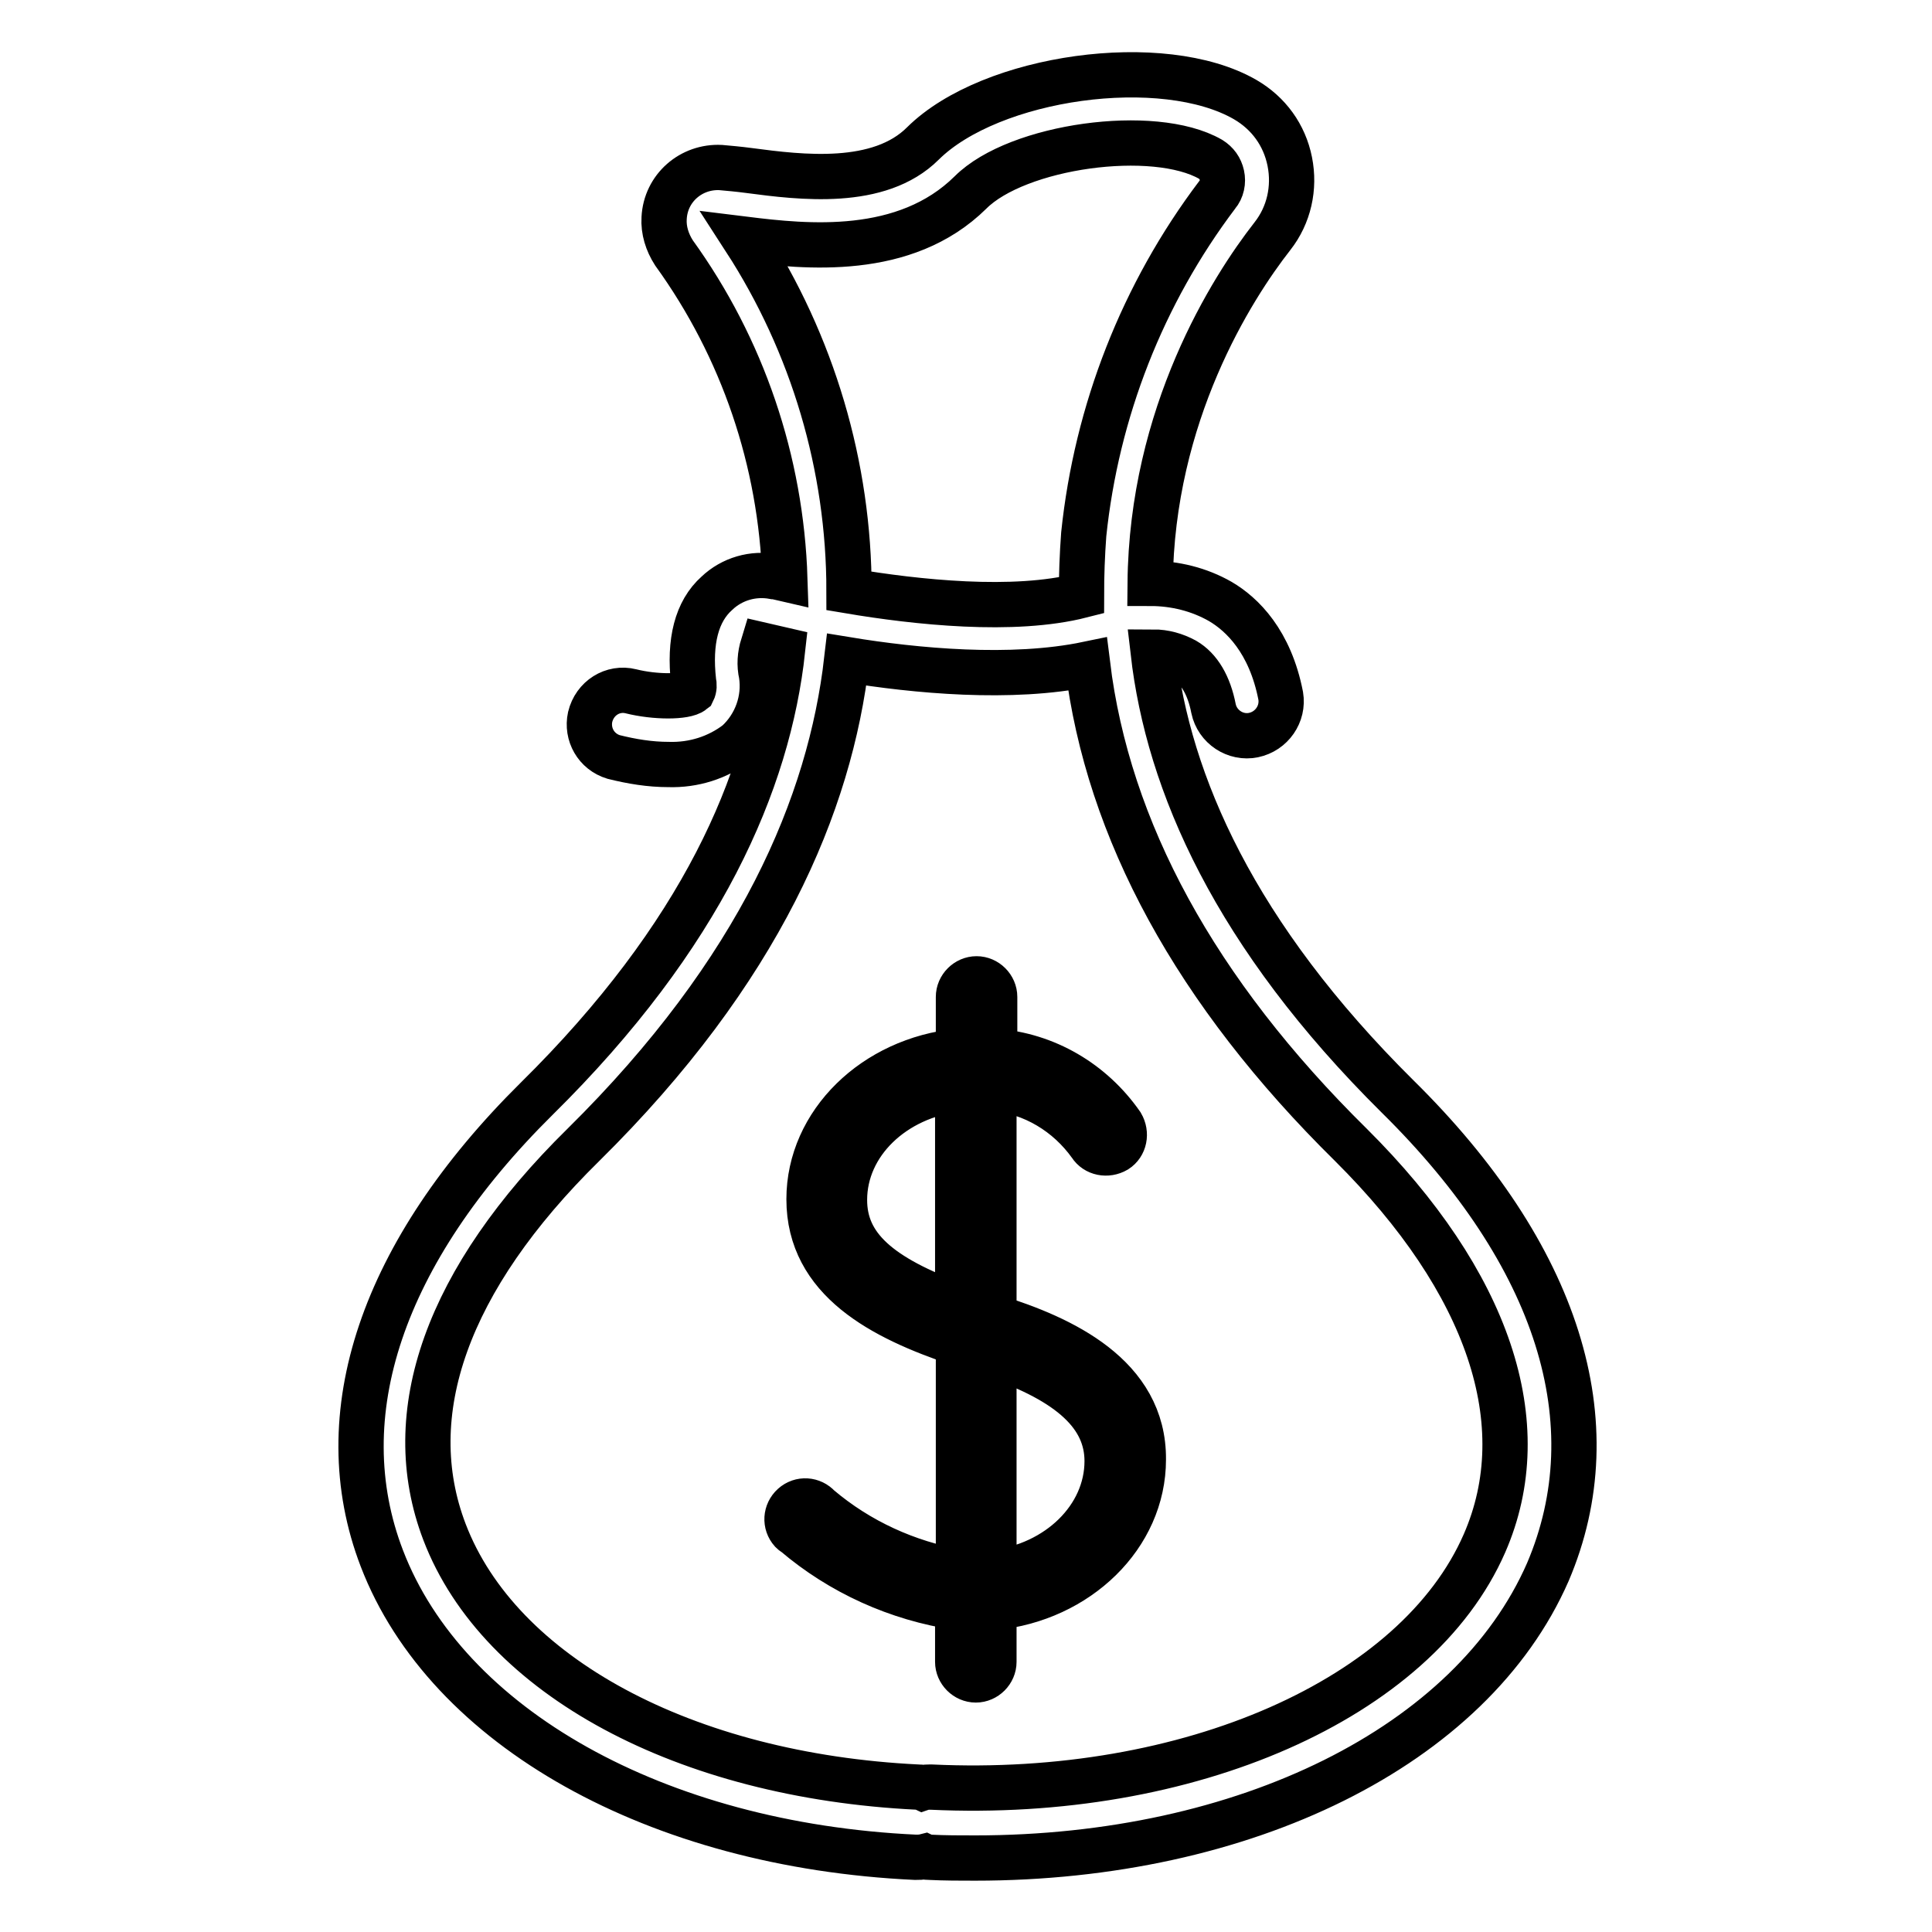 <?xml version="1.0" encoding="utf-8"?>
<!-- Svg Vector Icons : http://www.onlinewebfonts.com/icon -->
<!DOCTYPE svg PUBLIC "-//W3C//DTD SVG 1.1//EN" "http://www.w3.org/Graphics/SVG/1.1/DTD/svg11.dtd">
<svg version="1.1" xmlns="http://www.w3.org/2000/svg" xmlns:xlink="http://www.w3.org/1999/xlink" x="0px" y="0px" viewBox="0 0 256 256" enable-background="new 0 0 256 256" xml:space="preserve">
<g> <path stroke-width="6" fill-opacity="0" stroke="#000000"  d="M131.7,174.5v-30.3c5.2,0.5,9.8,3.3,12.8,7.5c0.7,1.1,2.2,1.4,3.4,0.7c1.1-0.7,1.4-2.2,0.7-3.4 c-3.9-5.6-10-9.2-16.8-9.7v-7.2c0-1.3-1.1-2.4-2.4-2.4c-1.3,0-2.4,1.1-2.4,2.4v7.2c-11.1,1.1-19.8,9.5-19.8,19.6 c0,10.7,9.7,15.7,19.8,19.1v30.3c-6.8-1.2-13.2-4.1-18.5-8.6c-0.9-1-2.4-1.1-3.4-0.2c-1,0.9-1.1,2.4-0.2,3.4 c0.1,0.1,0.2,0.2,0.4,0.3c6.1,5.2,13.6,8.6,21.6,9.8v7.2c0,1.3,1.1,2.4,2.4,2.4c1.3,0,2.4-1.1,2.4-2.4v-7.2 c11.1-1.1,19.8-9.5,19.8-19.6C151.6,182.3,140.7,177.3,131.7,174.5L131.7,174.5z M126.9,173c-10.5-3.8-15-7.9-15-14 c0-7.5,6.5-13.7,15-14.7V173z M131.7,208.4v-28.8c10.2,3.5,15,8,15,14C146.7,201.1,140.2,207.4,131.7,208.4L131.7,208.4z  M185.2,145.3c-21.6-21.4-30.4-41.5-32.4-58.9c1.5,0,2.9,0.4,4.2,1.1c1.9,1.1,3.2,3.3,3.8,6.4c0.5,2.4,2.9,4,5.3,3.5 c2.4-0.5,4-2.8,3.6-5.2c-1.4-7.2-5.1-10.8-8-12.5c-2.8-1.6-6-2.4-9.3-2.4c0.2-22.4,10.8-39.1,16.2-46c2.2-2.8,3-6.4,2.3-9.9 c-0.7-3.5-2.8-6.4-5.9-8.2c-10.9-6.3-33.7-3.1-42.7,5.8c-5.8,5.8-16.2,4.5-23,3.6c-1.5-0.2-2.7-0.3-3.8-0.4 c-3.9-0.2-7.3,2.7-7.5,6.7c-0.1,1.6,0.4,3.2,1.3,4.6c9.1,12.6,14.2,27.6,14.7,43.2l-1.3-0.3h-0.2c-2.7-0.5-5.5,0.3-7.5,2.2 c-2.7,2.4-3.7,6.4-3.1,11.7c0.1,0.4,0.1,0.9-0.1,1.3c-1,0.8-5,0.8-8.2,0c-2.4-0.6-4.8,0.9-5.4,3.4c-0.5,2.3,0.8,4.6,3.1,5.3 c2.4,0.6,4.8,1,7.3,1c3.3,0.1,6.5-0.9,9.1-2.9c2.5-2.3,3.7-5.7,3.2-9c-0.3-1.3-0.2-2.6,0.2-3.9l2.6,0.6 c-1.9,17.5-10.7,37.9-32.6,59.5c-20.5,20.3-27.8,41.9-20.5,60.9c8.6,22.4,36.4,38,70.7,39.6c0.4,0,0.8,0,1.2-0.1 c0.2,0.1,0.5,0.1,0.7,0.1c2,0.1,4,0.1,6,0.1c35.7,0,65.8-14.8,75.9-37.9C213.5,188.6,206.5,166.3,185.2,145.3L185.2,145.3z  M98.7,31.7c8.1,1,21.2,2.4,29.9-6.2c6.2-6.2,24.3-8.7,31.8-4.4c0.8,0.5,1.3,1.2,1.5,2.1c0.2,0.9,0,1.9-0.6,2.6 c-9.9,13.1-16,28.7-17.7,45c-0.2,2.7-0.3,5.4-0.3,8.1c-9,2.3-21.9,0.9-30.8-0.6C112.5,61.8,107.7,45.6,98.7,31.7z M196.7,204.5 c-9,20.6-39.2,33.9-73.3,32.3h-0.2c-0.3,0-0.6,0-0.9,0.1c-0.2-0.1-0.5-0.1-0.7-0.1c-30.8-1.5-55.4-14.7-62.7-33.8 c-6-15.7,0.3-33.5,18.4-51.3c23.4-23.1,32.7-45.2,34.9-64.3c9.1,1.5,21.8,2.7,31.9,0.6c2.7,22,14.3,43.4,34.9,63.7 C197.3,169.9,203.6,188.7,196.7,204.5L196.7,204.5z"/></g>
</svg>
